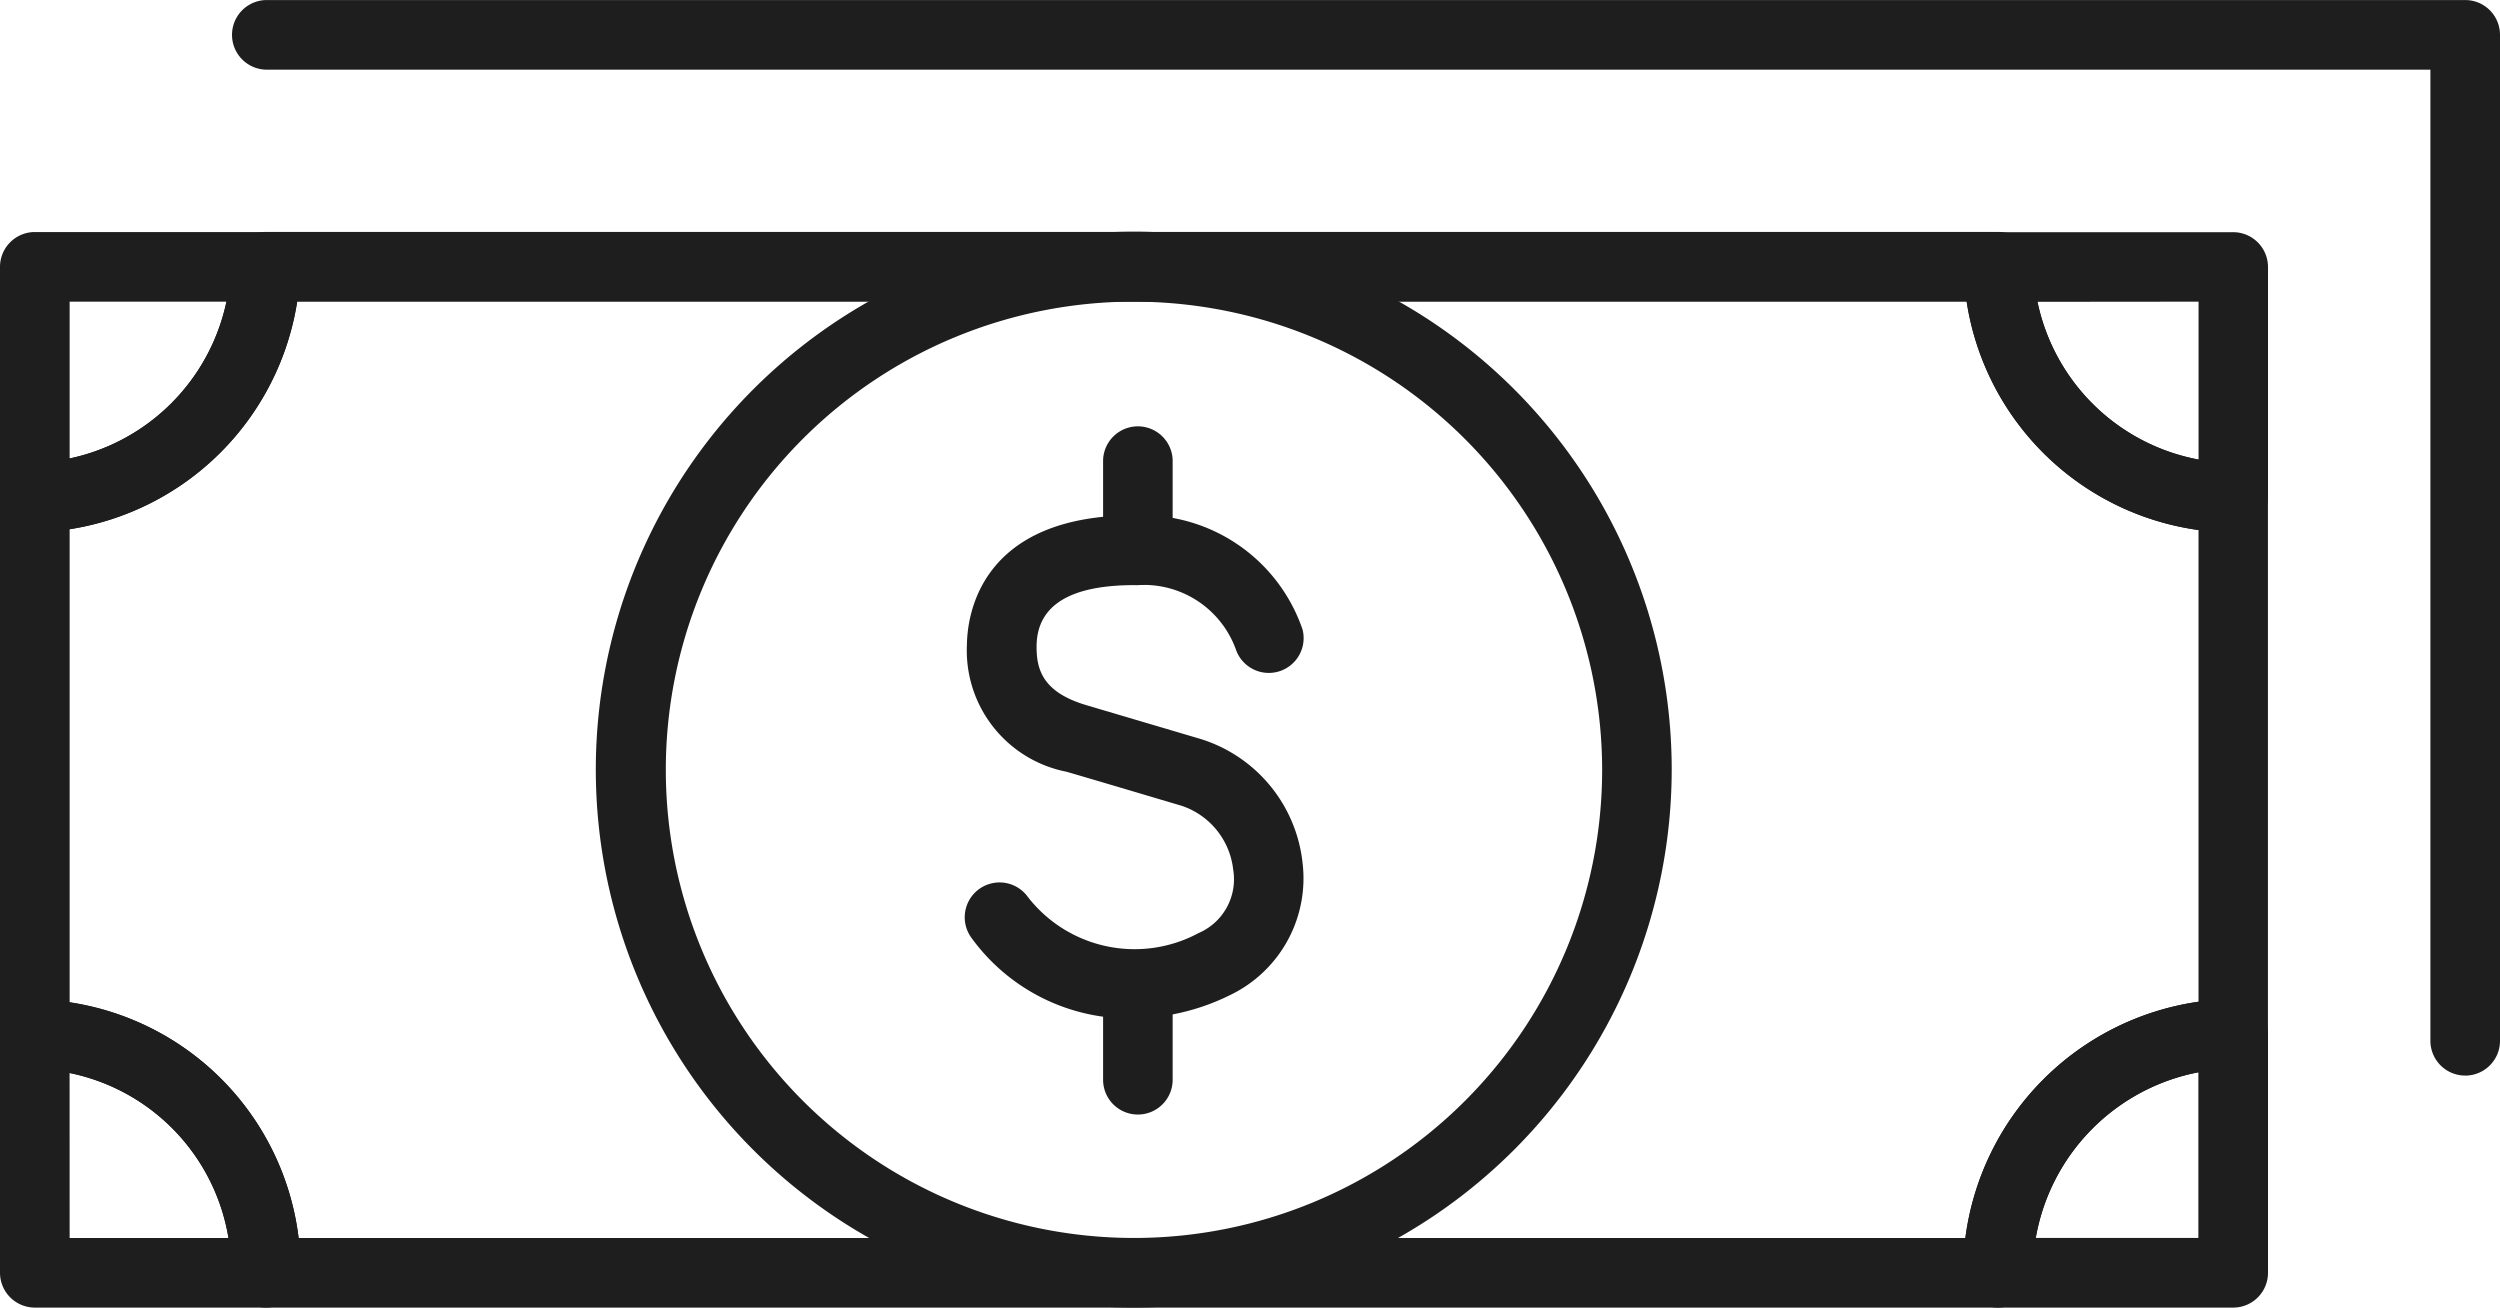 <svg xmlns="http://www.w3.org/2000/svg" xmlns:xlink="http://www.w3.org/1999/xlink" width="66.456" height="34.759" viewBox="0 0 66.456 34.759">
  <defs>
    <clipPath id="clip-path">
      <rect id="Rectangle_7095" data-name="Rectangle 7095" width="66.456" height="34.759" fill="none"/>
    </clipPath>
  </defs>
  <g id="Group_20595" data-name="Group 20595" transform="translate(0 0)">
    <g id="Group_20594" data-name="Group 20594" transform="translate(0 0)" clip-path="url(#clip-path)">
      <path id="Path_28251" data-name="Path 28251" d="M21.228,22.353A5.188,5.188,0,0,1,16.987,20.2a.926.926,0,0,1,1.469-1.126,3.593,3.593,0,0,0,4.568,1.012c.024-.012.053-.026.079-.037a1.557,1.557,0,0,0,.848-1.655,2.025,2.025,0,0,0-1.384-1.7c-.011,0-1.538-.459-3.045-.9a3.282,3.282,0,0,1-2.649-3.372c.009-.819.371-3.489,4.553-3.444a4.488,4.488,0,0,1,4.37,3.038.926.926,0,0,1-1.777.517,2.6,2.6,0,0,0-2.612-1.7h-.088c-1.71,0-2.582.542-2.594,1.613-.006.615.148,1.23,1.323,1.578,1.51.447,3.041.9,3.041.9a3.885,3.885,0,0,1,2.707,3.3,3.443,3.443,0,0,1-1.951,3.518,5.922,5.922,0,0,1-2.615.607" transform="translate(8.83 4.721)" fill="#1e1e1e"/>
      <path id="Path_28252" data-name="Path 28252" d="M20.144,11.658a.924.924,0,0,1-.925-.925v-2.4a.925.925,0,0,1,1.849,0v2.4a.924.924,0,0,1-.925.925" transform="translate(10.104 3.895)" fill="#1e1e1e"/>
      <path id="Path_28253" data-name="Path 28253" d="M20.144,20.883a.924.924,0,0,1-.925-.925v-2.4a.925.925,0,1,1,1.849,0v2.4a.924.924,0,0,1-.925.925" transform="translate(10.104 8.744)" fill="#1e1e1e"/>
      <path id="Path_28254" data-name="Path 28254" d="M53.112,32.633H7.066a.925.925,0,0,1-.922-1A5.37,5.37,0,0,0,.9,26.288a.925.925,0,0,1-.9-.925V11.1a.925.925,0,0,1,.9-.925A5.4,5.4,0,0,0,6.133,4.94a.923.923,0,0,1,.923-.9H53.121a.924.924,0,0,1,.925.9,5.389,5.389,0,0,0,5.329,5.241.923.923,0,0,1,.912.925V25.357a.923.923,0,0,1-.912.925,5.427,5.427,0,0,0-5.338,5.381l0,.046a.926.926,0,0,1-.926.925M7.937,30.783H52.242a7.3,7.3,0,0,1,6.2-6.281V11.963a7.236,7.236,0,0,1-6.161-6.069H7.9a7.266,7.266,0,0,1-6.049,6.049V24.52a7.206,7.206,0,0,1,6.086,6.263m51.426-5.425h0Z" transform="translate(0 2.126)" fill="#1e1e1e"/>
      <path id="Path_28255" data-name="Path 28255" d="M.926,12.025A.924.924,0,0,1,0,11.1V4.968a.927.927,0,0,1,.926-.926H7.058A.925.925,0,0,1,7.983,5,7.257,7.257,0,0,1,.954,12.025H.926m.925-6.132v4.168A5.411,5.411,0,0,0,6.02,5.893Z" transform="translate(0 2.126)" fill="#1e1e1e"/>
      <path id="Path_28256" data-name="Path 28256" d="M7.066,25.606H.926A.927.927,0,0,1,0,24.68V18.335a.925.925,0,0,1,.954-.925,7.219,7.219,0,0,1,7.038,7.247c0,.024,0,.07,0,.095a.926.926,0,0,1-.923.854M1.851,23.756H6.075a5.369,5.369,0,0,0-4.225-4.385Z" transform="translate(0 9.153)" fill="#1e1e1e"/>
      <path id="Path_28257" data-name="Path 28257" d="M41.377,12.031h-.011A7.236,7.236,0,0,1,34.211,5a.925.925,0,0,1,.925-.954h6.242a.927.927,0,0,1,.926.926v6.138a.927.927,0,0,1-.926.925m-5.2-6.138a5.384,5.384,0,0,0,4.28,4.194V5.893Z" transform="translate(17.985 2.126)" fill="#1e1e1e"/>
      <path id="Path_28258" data-name="Path 28258" d="M41.381,25.608H35.13a.925.925,0,0,1-.925-.885c0-.021,0-.046,0-.064a7.284,7.284,0,0,1,7.165-7.253.885.885,0,0,1,.662.267.927.927,0,0,1,.275.659v6.35a.925.925,0,0,1-.925.926m-5.25-1.851h4.324V19.351a5.44,5.44,0,0,0-4.324,4.406" transform="translate(17.982 9.151)" fill="#1e1e1e"/>
      <path id="Path_28259" data-name="Path 28259" d="M24.683,32.632A14.3,14.3,0,1,1,38.977,18.338,14.312,14.312,0,0,1,24.683,32.632m0-26.74A12.445,12.445,0,1,0,37.128,18.338,12.458,12.458,0,0,0,24.683,5.893" transform="translate(5.461 2.126)" fill="#1e1e1e"/>
      <path id="Path_28260" data-name="Path 28260" d="M63.406,28.59a.924.924,0,0,1-.925-.925V1.851H4.968A.925.925,0,0,1,4.968,0H63.406a.925.925,0,0,1,.925.925V27.666a.924.924,0,0,1-.925.925" transform="translate(2.125 0.001)" fill="#1e1e1e"/>
    </g>
  </g>
</svg>
